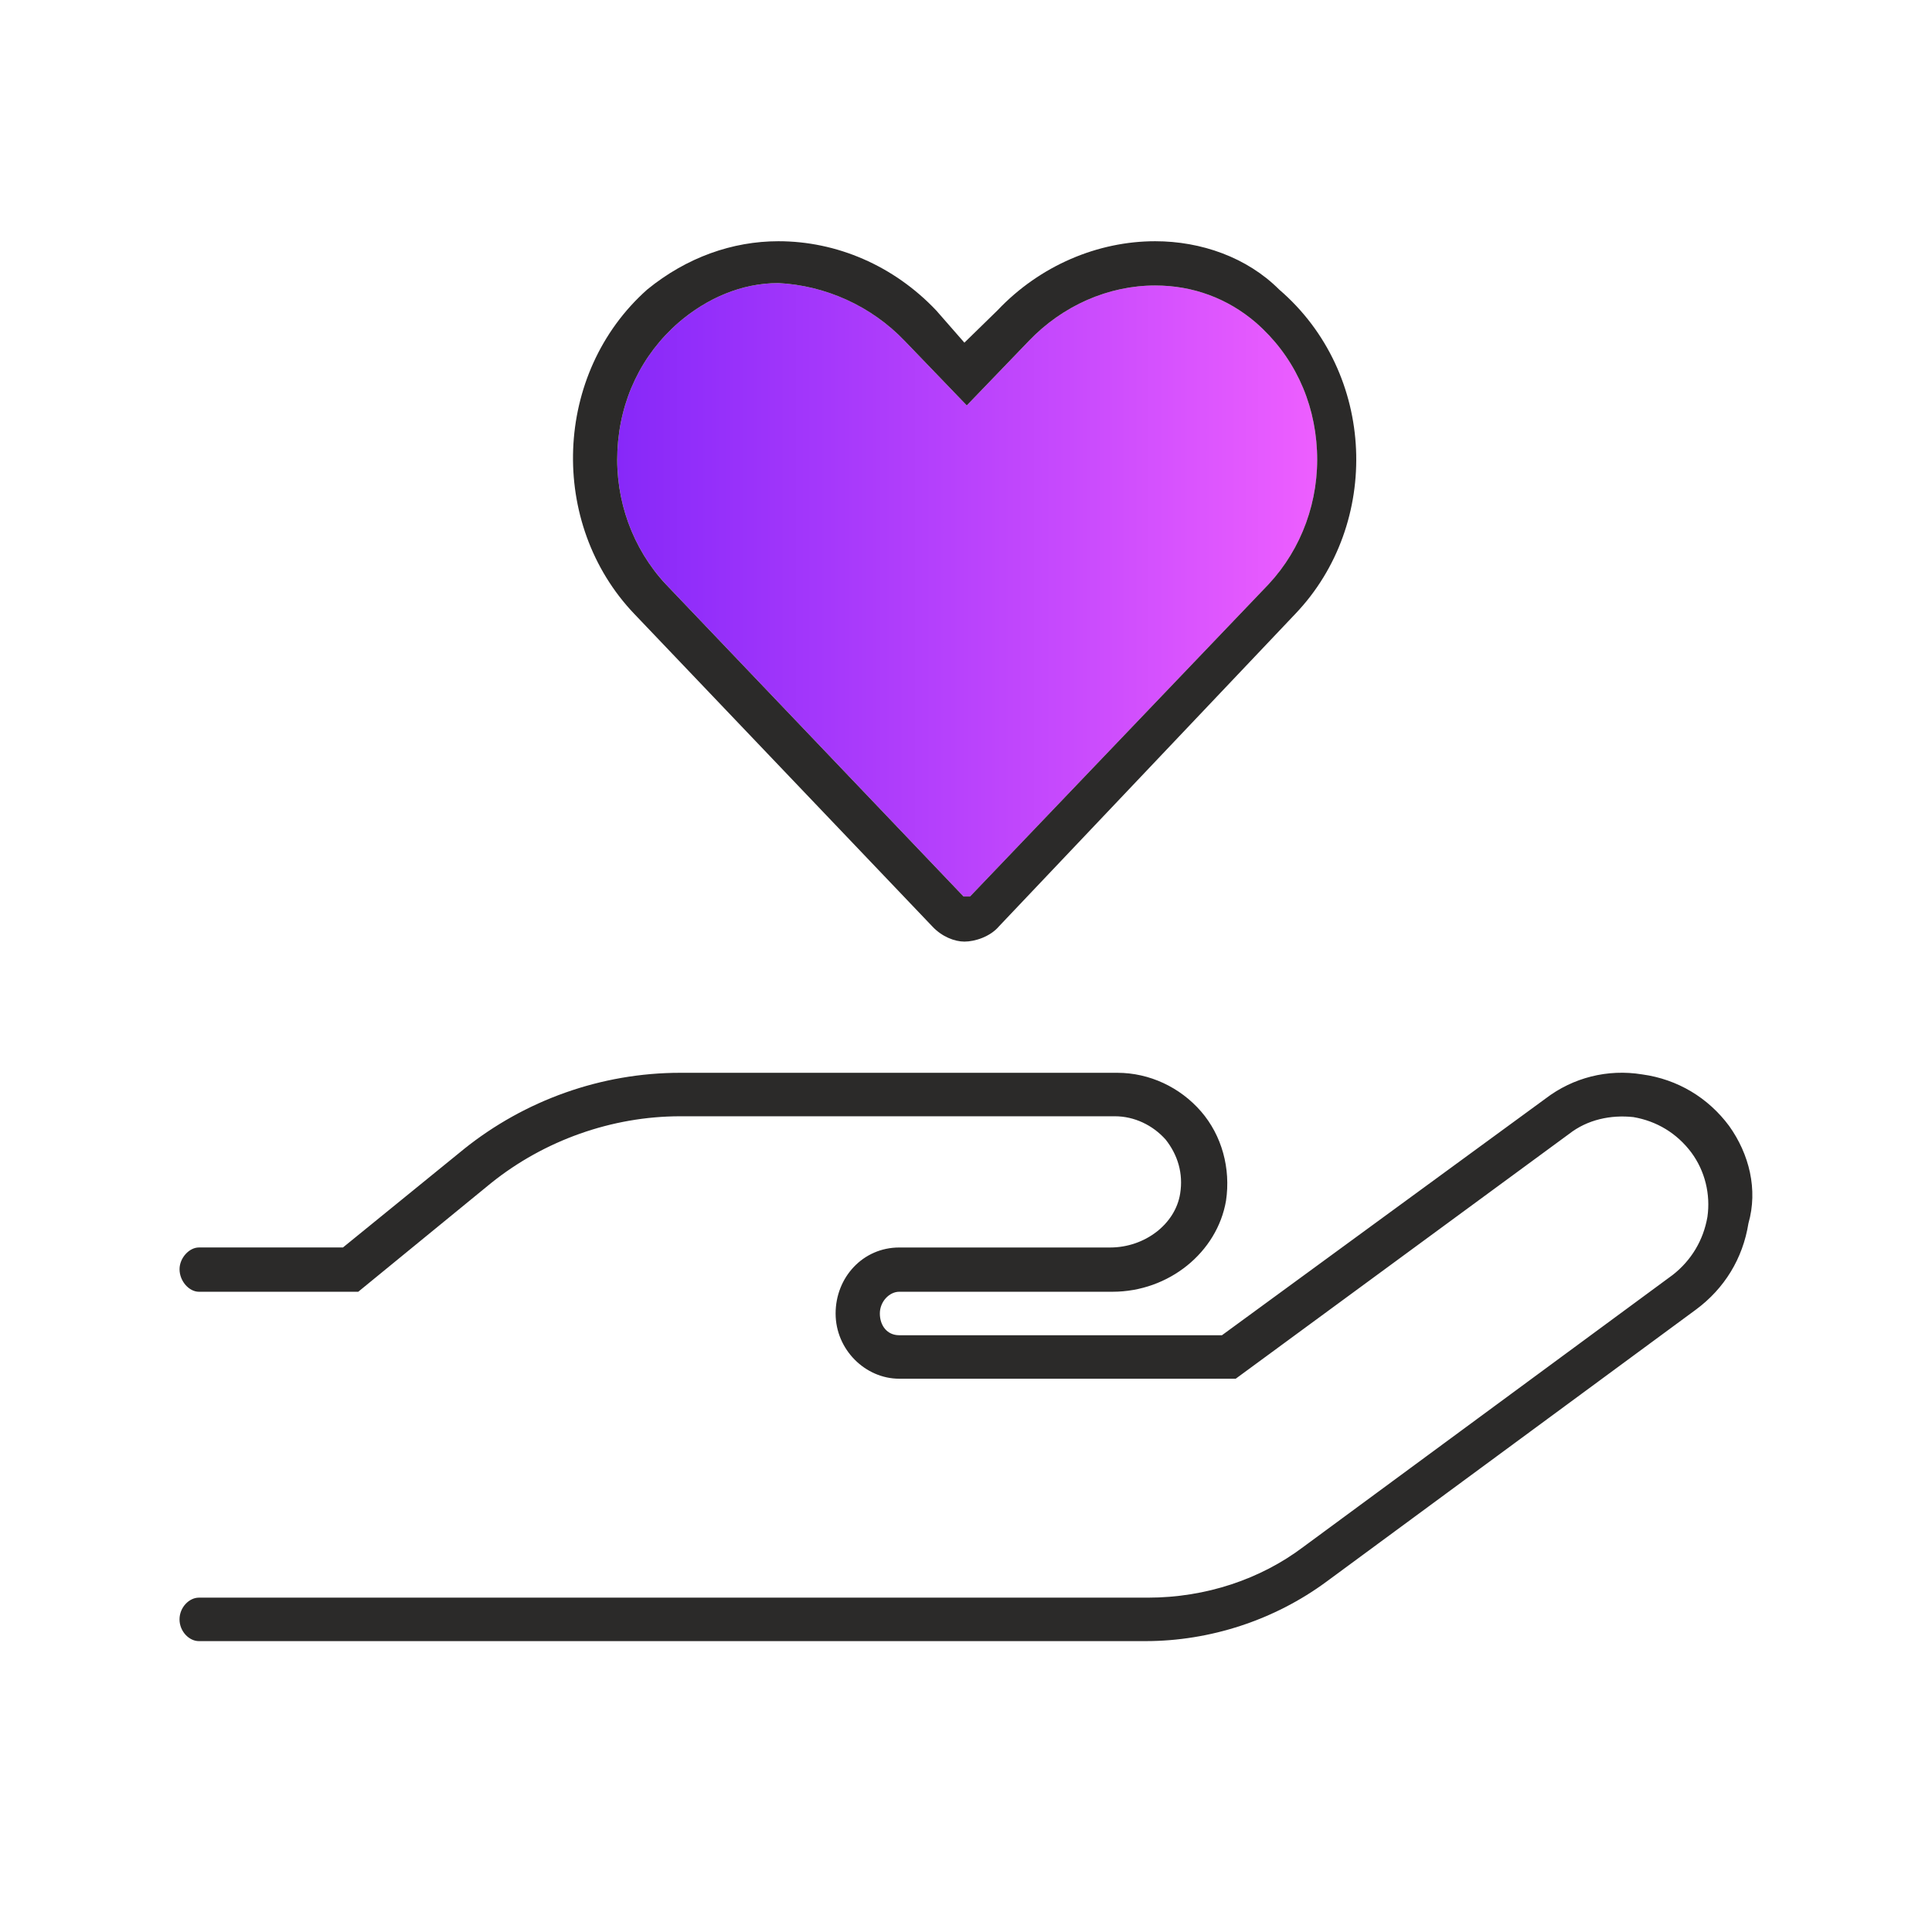 <?xml version="1.0" encoding="UTF-8"?> <svg xmlns="http://www.w3.org/2000/svg" xmlns:xlink="http://www.w3.org/1999/xlink" id="a" width="100" height="100" viewBox="0 0 100 100"><defs><linearGradient id="b" x1="31.947" y1="30.528" x2="68.178" y2="30.528" gradientUnits="userSpaceOnUse"><stop offset="0" stop-color="#8728f9"></stop><stop offset=".681" stop-color="#cb4cfd"></stop><stop offset=".994" stop-color="#ed5eff"></stop><stop offset="1" stop-color="#ed5eff"></stop></linearGradient></defs><path d="M31.958,23.319c.125-2.625,1.25-4.958,3.167-6.625,1.458-1.25,3.25-2.042,5.167-2.042,2.417.125,4.792,1.167,6.542,3l3.208,3.333,3.208-3.333c1.75-1.833,4.125-2.875,6.542-2.875,1.958,0,3.75.667,5.208,1.917,1.917,1.667,3.042,4,3.167,6.625.125,2.583-.792,5.083-2.5,6.917l-15.458,16.167h-.333l-15.417-16.167c-1.708-1.833-2.625-4.333-2.5-6.917Z" fill="url(#b)"></path><path d="M35.125,16.694c-1.917,1.667-3.042,4-3.167,6.625-.125,2.583.792,5.083,2.5,6.917l15.417,16.167h.333l15.458-16.167c1.708-1.833,2.625-4.333,2.5-6.917-.125-2.625-1.25-4.958-3.167-6.625-1.458-1.25-3.25-1.917-5.208-1.917-2.417,0-4.792,1.042-6.542,2.875l-3.208,3.333-3.208-3.333c-1.75-1.833-4.125-2.875-6.542-3-1.917,0-3.708.792-5.167,2.042ZM33.5,14.986c2.042-1.667,4.417-2.5,6.792-2.5,3,0,5.958,1.25,8.167,3.583l1.458,1.667,1.708-1.667c2.208-2.333,5.208-3.583,8.167-3.583,2.375,0,4.75.833,6.417,2.5,5.042,4.333,5.292,12.125.833,16.792l-15.333,16.167c-.458.542-1.25.792-1.792.792-.5,0-1.167-.25-1.667-.792l-15.417-16.167c-4.458-4.667-4.208-12.458.667-16.792Z" fill="#2b2a29"></path><path d="M24,59.486c3.167-2.542,7.125-3.958,11.208-3.958h22.625c1.667,0,3.25.75,4.333,2,1.083,1.25,1.542,2.958,1.292,4.625-.458,2.667-2.958,4.708-5.875,4.708h-11.042c-.5,0-1,.5-1,1.125s.375,1.125,1,1.125h16.708l16.75-12.25c1.417-1.083,3.208-1.542,5-1.25,1.833.25,3.417,1.208,4.5,2.667,1.042,1.458,1.5,3.292,1,5.042-.292,1.833-1.25,3.375-2.708,4.458l-19.125,14.083c-2.708,2-6.042,3.083-9.375,3.083H10.292c-.5,0-1-.5-1-1.125s.5-1.125,1-1.125h49.125c3,0,5.833-.958,8.042-2.625l19.125-14.083c.958-.75,1.583-1.792,1.792-3,.167-1.167-.125-2.375-.833-3.333-.75-1-1.792-1.625-3-1.833-1.167-.125-2.375.125-3.333.875l-17.25,12.667h-17.417c-1.75,0-3.292-1.5-3.292-3.375s1.417-3.417,3.292-3.417h10.917c1.792,0,3.375-1.208,3.625-2.792.167-1.042-.125-2-.75-2.792-.667-.75-1.625-1.208-2.625-1.208h-22.5c-3.542,0-7.042,1.25-9.792,3.458l-6.875,5.625h-8.25c-.5,0-1-.542-1-1.167,0-.583.5-1.125,1-1.125h7.458l6.25-5.083Z" fill="#2b2a29"></path><rect width="100" height="100" fill="#fff" opacity="0"></rect></svg> 